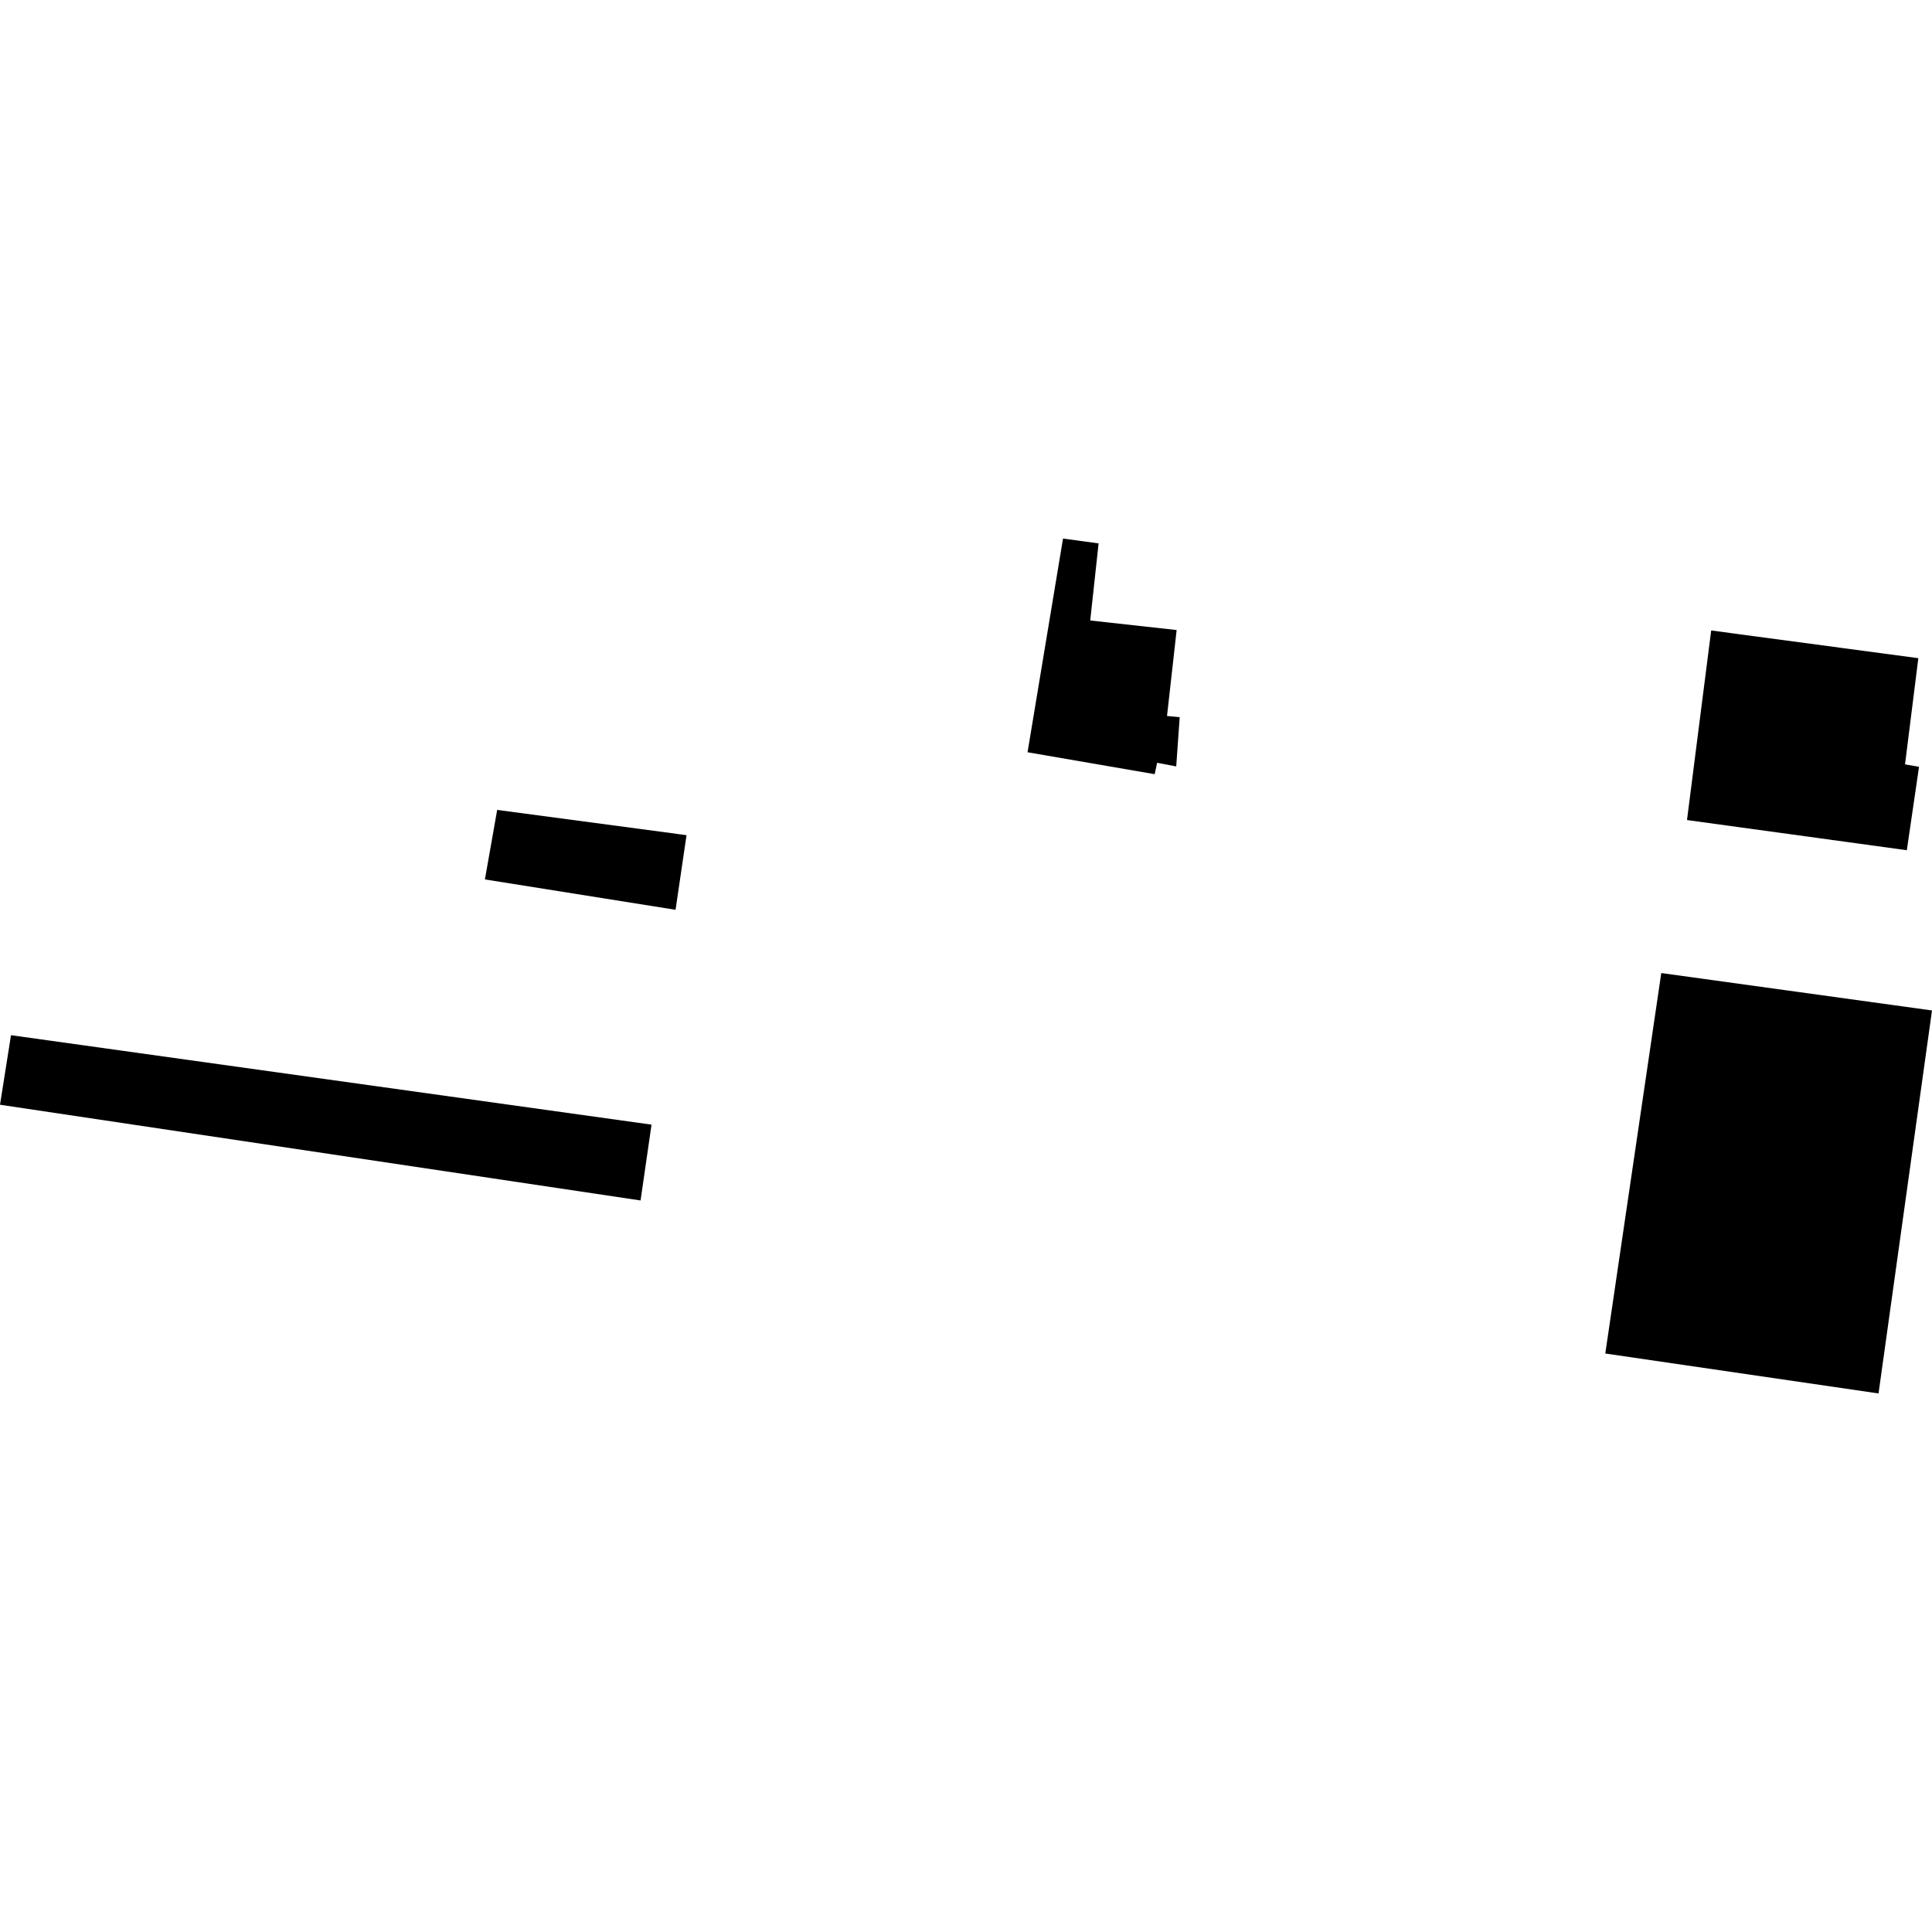 <?xml version="1.0" encoding="utf-8" standalone="no"?>
<!DOCTYPE svg PUBLIC "-//W3C//DTD SVG 1.1//EN"
  "http://www.w3.org/Graphics/SVG/1.1/DTD/svg11.dtd">
<!-- Created with matplotlib (https://matplotlib.org/) -->
<svg height="288pt" version="1.1" viewBox="0 0 288 288" width="288pt" xmlns="http://www.w3.org/2000/svg" xmlns:xlink="http://www.w3.org/1999/xlink">
 <defs>
  <style type="text/css">
*{stroke-linecap:butt;stroke-linejoin:round;}
  </style>
 </defs>
 <g id="figure_1">
  <g id="patch_1">
   <path d="M 0 288 
L 288 288 
L 288 0 
L 0 0 
z
" style="fill:none;opacity:0;"/>
  </g>
  <g id="axes_1">
   <g id="PatchCollection_1">
    <path clip-path="url(#p073fc34be5)" d="M 255.083 93.983 
L 251.478 122.243 
L 284.249 126.741 
L 286.065 114.308 
L 283.979 113.943 
L 285.963 98.115 
L 255.083 93.983 
"/>
    <path clip-path="url(#p073fc34be5)" d="M 158.462 80.281 
L 153.175 112.137 
L 172.124 115.406 
L 172.493 113.709 
L 175.338 114.251 
L 175.854 106.91 
L 173.965 106.733 
L 175.4 93.919 
L 162.519 92.494 
L 163.766 81.004 
L 158.462 80.281 
"/>
    <path clip-path="url(#p073fc34be5)" d="M 74.114 120.728 
L 72.284 131.095 
L 100.704 135.621 
L 102.339 124.499 
L 74.114 120.728 
"/>
    <path clip-path="url(#p073fc34be5)" d="M 247.643 145.05 
L 239.298 201.766 
L 280.03 207.719 
L 288 150.627 
L 247.643 145.05 
"/>
    <path clip-path="url(#p073fc34be5)" d="M 1.64 154.315 
L 0 164.681 
L 95.488 178.951 
L 97.122 167.648 
L 1.64 154.315 
"/>
   </g>
  </g>
 </g>
 <defs>
  <clipPath id="p073fc34be5">
   <rect height="127.437" width="288" x="0" y="80.281"/>
  </clipPath>
 </defs>
</svg>
